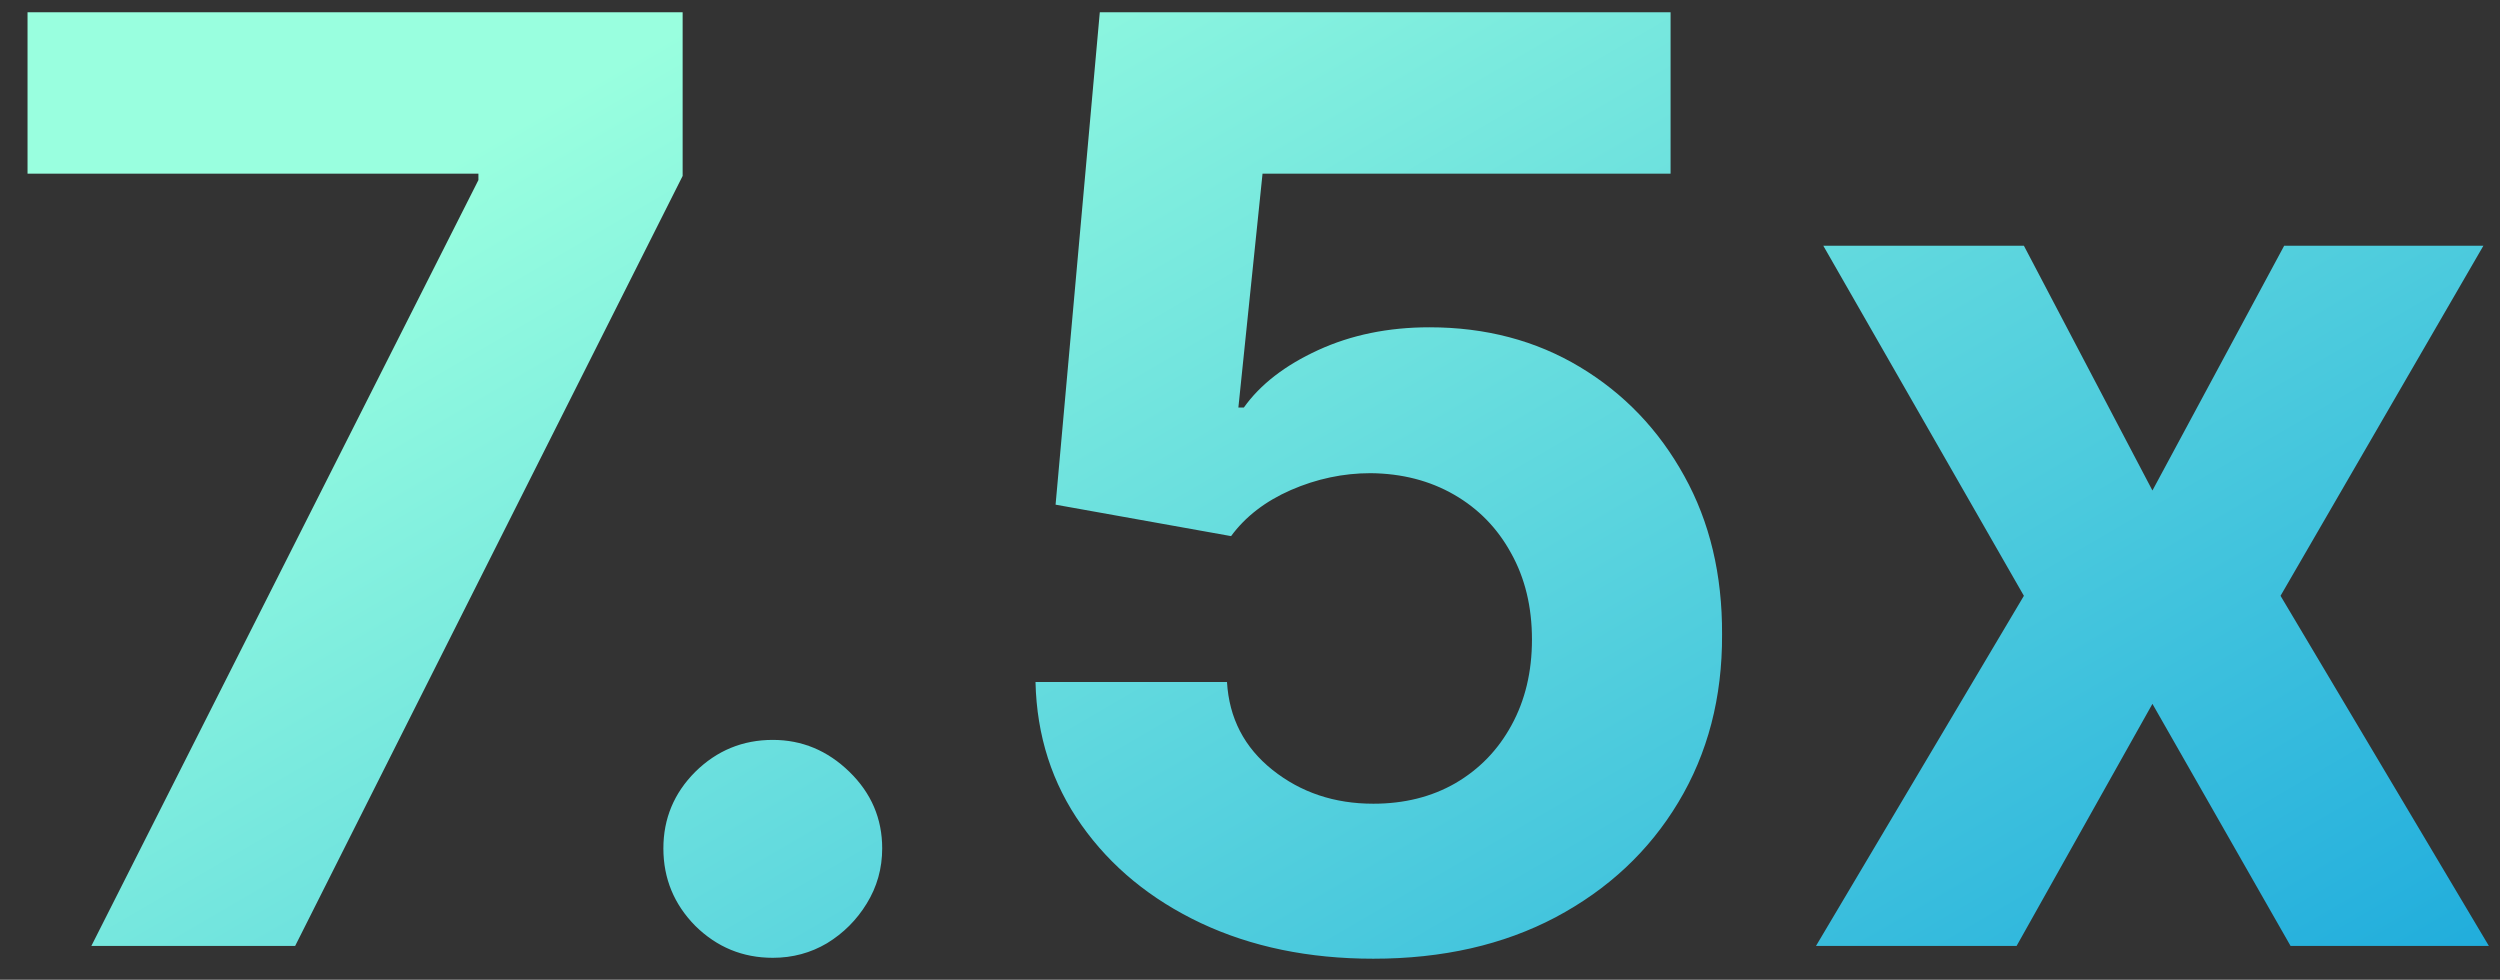 <svg width="74" height="29" viewBox="0 0 74 29" fill="none" xmlns="http://www.w3.org/2000/svg">
<rect x="0" y="0" width="74" height="29" fill="#333333" stroke="none"/>
<path d="M2.704 28L14.161 5.33V5.141H0.815V0.364H20.206V5.208L8.736 28H2.704ZM22.875 28.351C21.984 28.351 21.22 28.036 20.581 27.406C19.951 26.767 19.636 26.003 19.636 25.112C19.636 24.231 19.951 23.475 20.581 22.845C21.22 22.215 21.984 21.901 22.875 21.901C23.738 21.901 24.494 22.215 25.142 22.845C25.79 23.475 26.113 24.231 26.113 25.112C26.113 25.706 25.96 26.25 25.655 26.745C25.358 27.231 24.966 27.622 24.481 27.919C23.995 28.207 23.46 28.351 22.875 28.351ZM40.65 28.378C38.743 28.378 37.043 28.027 35.549 27.325C34.065 26.624 32.886 25.657 32.014 24.424C31.141 23.192 30.687 21.779 30.651 20.187H36.319C36.382 21.257 36.831 22.125 37.668 22.791C38.505 23.457 39.499 23.79 40.65 23.79C41.568 23.79 42.377 23.587 43.079 23.183C43.79 22.769 44.343 22.197 44.739 21.469C45.144 20.731 45.346 19.885 45.346 18.932C45.346 17.96 45.139 17.106 44.725 16.368C44.321 15.63 43.758 15.055 43.039 14.641C42.319 14.227 41.496 14.015 40.569 14.006C39.76 14.006 38.972 14.173 38.208 14.506C37.452 14.838 36.863 15.293 36.44 15.869L31.245 14.938L32.554 0.364H49.449V5.141H37.371L36.656 12.063H36.818C37.304 11.38 38.037 10.813 39.017 10.363C39.998 9.913 41.096 9.688 42.31 9.688C43.974 9.688 45.459 10.079 46.763 10.862C48.068 11.645 49.098 12.72 49.853 14.087C50.609 15.446 50.982 17.011 50.973 18.783C50.982 20.646 50.55 22.301 49.678 23.749C48.814 25.189 47.604 26.322 46.048 27.15C44.501 27.968 42.701 28.378 40.65 28.378ZM59.907 7.273L63.712 14.519L67.612 7.273H73.509L67.504 17.636L73.671 28H67.801L63.712 20.834L59.691 28H53.753L59.907 17.636L53.969 7.273H59.907Z" fill="url(#paint0_linear_711_213)"/>
<defs>
<linearGradient id="paint0_linear_711_213" x1="37" y1="-9" x2="66.182" y2="41.027" gradientUnits="userSpaceOnUse">
<stop stop-color="#99FFDF"/>
<stop offset="1" stop-color="#0FA1DC"/>
</linearGradient>
</defs>
</svg>
